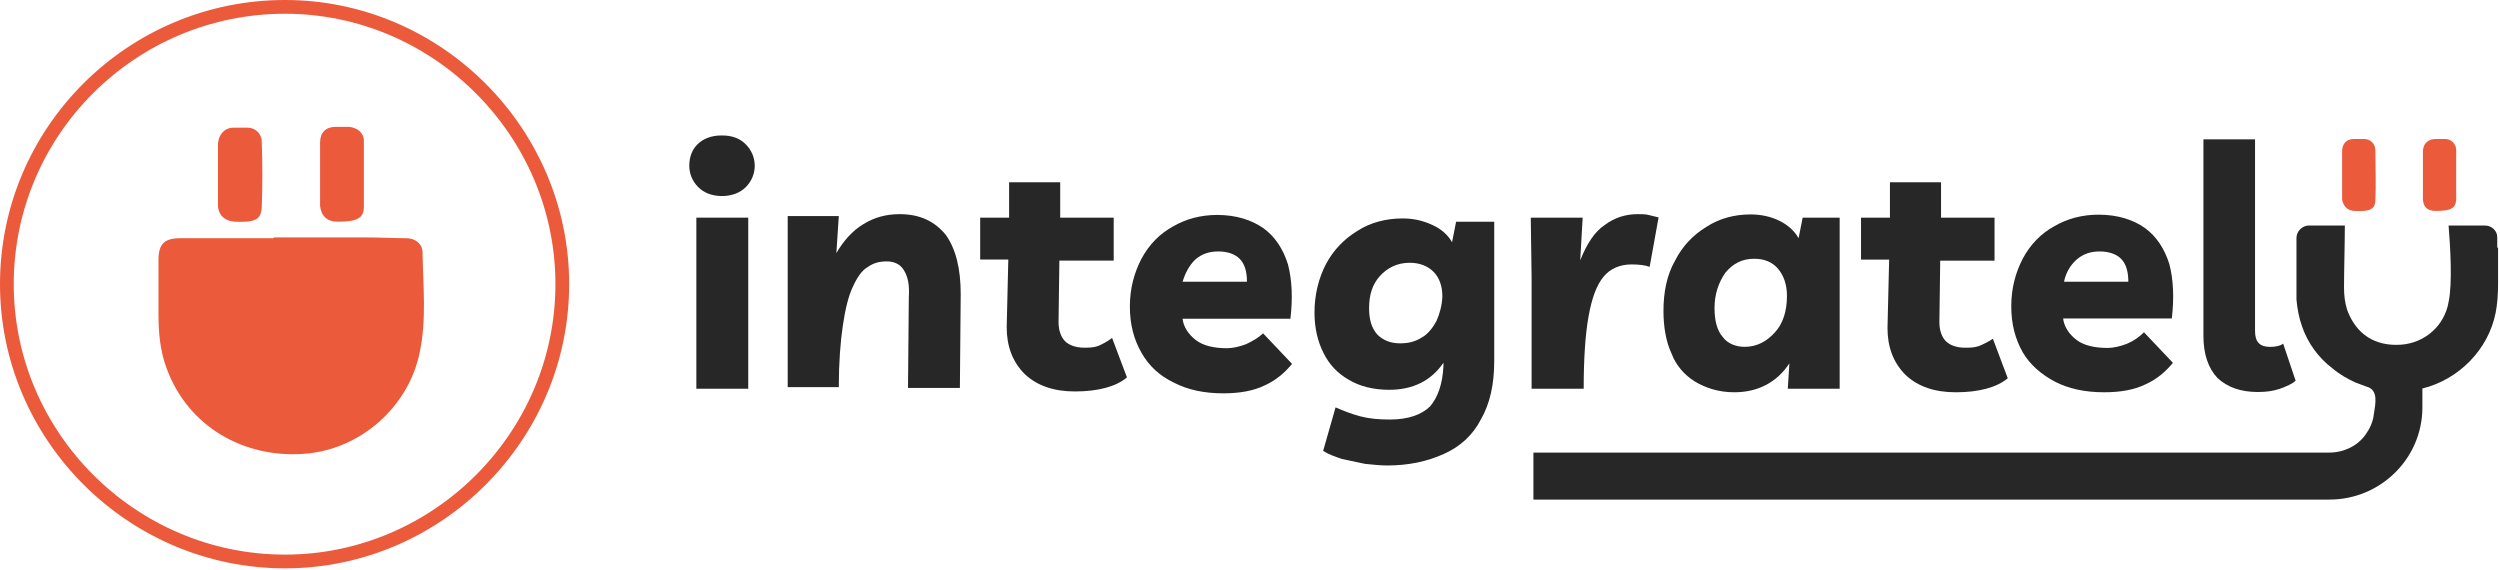 <svg xmlns="http://www.w3.org/2000/svg" width="728" height="166" viewBox="0 0 728 166" fill="none"><path d="M82.99 163.5C38.44 163.5 2 127.06 2 82.75C2 38.2 38.36 2 82.99 2C127.3 2 163.74 38.44 163.74 82.75C163.74 127.14 127.3 163.5 82.99 163.5Z" stroke="#EB5A3A" stroke-width="4" stroke-miterlimit="10"></path><path d="M362.87 100.22C360.98 100.93 359.01 101.4 357.36 101.4C353.5 101.4 350.43 100.69 348.23 99.04C346.1 97.39 344.61 95.18 344.37 92.82H375.77C376.48 86.84 376.24 81.56 375.06 77C373.64 72.43 371.2 68.81 367.9 66.45C364.52 64.09 360.03 62.59 354.44 62.59C349.64 62.59 345.31 63.77 341.53 65.97C337.67 68.1 334.6 71.24 332.4 75.34C330.27 79.43 329.02 84 329.02 89.27C329.02 94.54 330.2 98.87 332.4 102.73C334.6 106.59 337.67 109.42 341.77 111.39C345.86 113.52 350.66 114.54 356.17 114.54C360.97 114.54 365.06 113.83 368.37 112.18C371.52 110.76 374.12 108.56 376.24 105.96L367.82 97.07C366.49 98.33 364.84 99.27 362.87 100.22ZM348.07 75.58C349.96 73.93 352.16 73.22 354.76 73.22C357.36 73.22 359.56 73.93 360.98 75.35C362.4 76.77 363.11 78.97 363.11 82.04H344.37C345.16 79.44 346.34 77.24 348.07 75.58Z" fill="#272727"></path><path d="M461.17 113.199C461.17 104.539 461.64 97.379 462.59 92.109C463.53 86.839 464.95 82.979 466.92 80.619C468.81 78.259 471.72 76.999 475.11 76.999C477.24 76.999 479.2 77.239 480.38 77.709L482.98 63.309C482.04 63.069 481.09 62.839 480.07 62.599C479.13 62.359 478.18 62.359 476.92 62.359C473.54 62.359 470.23 63.299 467.32 65.509C464.41 67.399 462.05 71.019 460.16 75.819L460.87 63.379H445.76L446 80.849V113.199H461.17Z" fill="#272727"></path><path d="M493.52 111.079C496.67 112.969 500.45 114.229 505.01 114.229C511.94 114.229 517.45 111.319 521.07 105.809L520.6 113.209H535.71V63.389H524.93L523.75 69.369C522.57 67.239 520.6 65.51 518.24 64.329C515.88 63.15 512.97 62.44 509.82 62.44C505.02 62.44 500.69 63.619 496.91 66.059C493.05 68.419 489.98 71.569 487.78 75.899C485.42 79.989 484.4 85.029 484.4 90.54C484.4 95.109 485.11 99.43 486.76 102.979C488.01 106.279 490.37 109.109 493.52 111.079ZM502.41 79.439C504.54 76.84 507.21 75.35 510.83 75.35C513.74 75.35 516.1 76.29 517.76 78.26C519.41 80.23 520.36 82.829 520.36 86.129C520.36 90.7 519.18 94.32 516.74 96.909C514.38 99.51 511.47 100.999 508.08 100.999C505.48 100.999 503.04 100.059 501.63 98.089C499.98 96.199 499.27 93.29 499.27 89.669C499.27 85.659 500.45 82.269 502.41 79.439Z" fill="#272727"></path><path d="M549.64 95.5C549.64 101.01 551.29 105.57 554.91 109.19C558.53 112.57 563.33 114.23 569.55 114.23C576.24 114.23 581.51 112.81 584.66 110.14L580.33 98.65C578.91 99.59 577.42 100.3 576.24 100.78C574.82 101.25 573.64 101.25 572.15 101.25C569.79 101.25 567.82 100.54 566.64 99.36C565.46 98.18 564.75 96.21 564.75 93.85L564.99 75.9H580.81V63.39H565.23V53.08H550.35V63.39H541.93V75.59H550.12L549.64 95.5Z" fill="#272727"></path><path d="M598.28 111.08C602.37 113.21 607.17 114.23 612.68 114.23C617.48 114.23 621.57 113.52 624.88 111.87C628.03 110.45 630.63 108.25 632.75 105.65L624.33 96.76C622.91 98.18 621.18 99.36 619.29 100.14C617.4 100.85 615.43 101.32 613.78 101.32C609.92 101.32 606.85 100.61 604.65 98.96C602.52 97.31 601.03 95.1 600.79 92.74H632.43C633.14 86.76 632.9 81.48 631.72 76.92C630.3 72.36 627.86 68.73 624.56 66.37C621.25 64.01 616.69 62.51 611.1 62.51C606.3 62.51 601.97 63.69 598.19 65.89C594.33 68.02 591.26 71.16 589.06 75.26C586.93 79.35 585.68 83.92 585.68 89.19C585.68 94.46 586.86 98.79 589.06 102.65C591.04 106.04 594.19 108.88 598.28 111.08ZM604.73 75.58C606.62 73.93 608.82 73.22 611.42 73.22C614.02 73.22 616.22 73.93 617.64 75.35C619.06 76.77 619.77 78.97 619.77 82.04H601.04C601.58 79.44 602.84 77.24 604.73 75.58Z" fill="#272727"></path><path d="M657.469 114.15C659.829 114.15 661.799 113.91 663.919 113.21C665.809 112.5 667.539 111.79 668.479 110.85L664.859 100.07C663.919 100.78 662.499 101.01 660.999 101.01C658.089 101.01 656.669 99.59 656.669 96.45V40.57H641.639V97.87C641.639 103.14 643.059 107.24 645.729 110.07C648.569 112.73 652.429 114.15 657.469 114.15Z" fill="#272727"></path><path d="M217.179 42.049C218.829 43.699 219.779 45.909 219.779 48.269C219.779 50.629 218.839 52.829 217.179 54.489C215.519 56.149 213.089 57.089 210.249 57.089C207.339 57.089 204.979 56.149 203.319 54.489C201.669 52.839 200.719 50.629 200.719 48.269C200.719 45.909 201.429 43.699 203.079 42.049C204.729 40.399 207.169 39.449 210.009 39.449C213.089 39.379 215.529 40.319 217.179 42.049Z" fill="#272727"></path><path d="M261.969 62.359C258.109 62.359 254.569 63.299 251.419 65.269C248.269 67.159 245.669 70.069 243.549 73.689L244.259 62.909H229.379V112.729H244.259C244.259 105.569 244.729 99.589 245.439 94.779C246.149 89.979 247.089 86.119 248.349 83.519C249.529 80.919 250.949 78.719 252.679 77.769C254.329 76.589 256.059 76.119 258.189 76.119C260.549 76.119 262.279 77.059 263.229 78.719C264.409 80.609 264.879 83.049 264.649 86.589L264.409 112.959H279.519L279.759 85.649C279.759 78.249 278.339 72.509 275.429 68.409C272.279 64.559 268.029 62.359 261.969 62.359Z" fill="#272727"></path><path d="M319.74 100.77C318.32 101.24 317.14 101.24 315.65 101.24C313.29 101.24 311.32 100.53 310.14 99.35C308.96 98.17 308.25 96.2 308.25 93.84L308.49 75.89H324.31V63.38H308.73V53.07H293.85V63.38H285.43V75.58H293.62L293.15 95.26C293.15 100.77 294.8 105.33 298.42 108.95C302.04 112.33 306.84 113.99 313.06 113.99C319.75 113.99 325.02 112.57 328.17 109.9L323.84 98.41C322.41 99.51 321 100.22 319.74 100.77Z" fill="#272727"></path><path d="M217.889 63.379H202.779V113.199H217.889V63.379Z" fill="#272727"></path><path d="M424.019 64.559L422.839 70.539C421.659 68.409 419.689 66.679 417.089 65.499C414.489 64.319 411.819 63.609 408.429 63.609C403.629 63.609 399.059 64.789 395.289 67.229C391.429 69.589 388.359 72.739 386.159 76.829C384.029 80.919 382.779 85.719 382.779 90.999C382.779 95.559 383.719 99.419 385.379 102.729C387.029 106.109 389.469 108.709 392.779 110.599C395.929 112.489 399.939 113.509 404.509 113.509C411.439 113.509 416.709 110.909 420.329 105.639V106.579C420.089 111.849 418.679 115.709 416.469 118.309C414.109 120.669 410.249 122.169 404.739 122.169C401.589 122.169 398.759 121.929 396.079 121.229C393.479 120.519 391.039 119.579 388.919 118.629L385.299 131.299C386.719 132.239 388.679 132.949 390.809 133.659C392.939 134.129 395.139 134.599 397.499 135.079C399.859 135.319 402.059 135.549 403.949 135.549C410.169 135.549 415.679 134.369 420.479 132.169C425.279 130.039 428.899 126.659 431.259 122.099C433.859 117.529 435.119 112.029 435.119 105.099V64.569H424.019V64.559ZM418.279 93.529C417.099 95.659 415.679 97.389 413.949 98.329C412.059 99.509 410.089 99.979 407.729 99.979C404.819 99.979 402.689 99.039 401.039 97.379C399.389 95.489 398.679 93.049 398.679 89.749C398.679 85.889 399.619 82.819 401.829 80.379C403.959 78.019 406.869 76.519 410.489 76.519C413.399 76.519 415.759 77.459 417.419 79.119C419.069 80.769 420.019 83.209 420.019 86.279C419.929 88.959 419.219 91.399 418.279 93.529Z" fill="#272727"></path><path d="M122.26 102.419C119.11 118.479 104.79 131.149 88.26 132.169C71.02 133.349 54.73 124.299 48.51 107.219C46.62 102.179 46.15 96.909 46.15 91.399C46.15 86.129 46.15 81.089 46.15 75.819C46.15 71.019 47.8 69.369 52.6 69.369C61.73 69.369 70.78 69.369 79.68 69.369C79.68 69.369 79.68 69.369 79.68 69.129C88.57 69.129 97.39 69.129 106.28 69.129C110.37 69.129 114.47 69.369 118.48 69.369C120.84 69.369 123.04 71.019 123.04 73.459C123.21 83.449 124.23 93.059 122.26 102.419Z" fill="#EB5A3A"></path><path d="M68.35 64.56C74.1 64.8 75.981 64.09 76.221 60.47C76.46 54.02 76.46 47.8 76.221 41.27C76.221 38.91 74.331 37.18 72.13 37.18C70.71 37.18 69.531 37.18 68.04 37.18C65.441 37.18 63.711 39.07 63.48 41.74C63.48 44.89 63.48 47.72 63.48 50.87C63.48 54.02 63.48 57.09 63.48 60.24C63.781 62.83 65.51 64.33 68.35 64.56Z" fill="#EB5A3A"></path><path d="M98.329 64.559C103.839 64.559 105.959 63.62 105.959 60.23C105.959 53.779 105.959 47.559 105.959 41.029C105.959 38.669 104.069 37.169 101.629 36.94C100.449 36.94 99.029 36.94 97.769 36.94C94.859 36.94 93.209 38.59 93.209 41.499C93.209 44.41 93.209 47.48 93.209 50.389C93.209 53.539 93.209 56.609 93.209 59.989C93.529 62.83 95.189 64.559 98.329 64.559Z" fill="#EB5A3A"></path><path d="M685.72 61.42C690.05 61.66 691.7 60.95 691.7 58.27C691.94 53.471 691.7 48.431 691.7 43.63C691.7 41.98 690.28 40.48 688.55 40.48C687.61 40.48 686.66 40.48 685.4 40.48C683.27 40.48 682.02 41.901 682.02 44.1C682.02 46.461 682.02 48.66 682.02 51.031C682.02 53.391 682.02 55.831 682.02 58.191C682.42 60.23 683.83 61.42 685.72 61.42Z" fill="#EB5A3A"></path><path d="M709.259 61.42C713.589 61.42 715.009 60.711 715.239 58.27C715.239 53.471 715.239 48.431 715.239 43.63C715.239 41.98 713.819 40.48 712.089 40.48C711.149 40.48 710.199 40.48 709.179 40.48C707.049 40.48 705.559 41.901 705.559 44.1C705.559 46.23 705.559 48.66 705.559 50.791C705.559 53.151 705.559 55.59 705.559 57.95C705.629 60.23 706.819 61.42 709.259 61.42Z" fill="#EB5A3A"></path><path d="M727.199 72.2C727.199 71.26 727.199 70.07 727.199 69.05C727.199 67.16 725.549 65.67 723.579 65.67H713.029C713.499 71.65 714.209 82.43 713.029 87.94C711.849 94.87 706.099 99.9 699.099 100.38C691.699 100.85 686.189 97.47 683.519 90.31C682.809 88.18 682.579 85.98 682.579 83.62C682.579 79.29 682.819 70.48 682.819 65.67H672.349C670.459 65.67 668.729 67.32 668.729 69.29V87.24C668.969 89.84 669.439 92.51 670.379 95.11C672.029 99.91 675.179 104.24 679.269 107.31C681.159 108.96 683.829 110.46 685.959 111.4C687.139 111.87 689.109 112.58 689.109 112.58C692.729 113.52 691.709 117.62 691.239 120.77C690.999 122.9 690.059 124.86 688.879 126.52C686.519 129.9 682.429 131.79 678.329 131.79H446.529V145.48H678.319C693.199 145.48 705.399 133.52 705.399 118.64V113.13C715.949 110.53 724.599 101.87 726.729 91.09C727.199 88.73 727.439 85.82 727.439 82.67V72.12H727.199V72.2Z" fill="#272727"></path></svg>